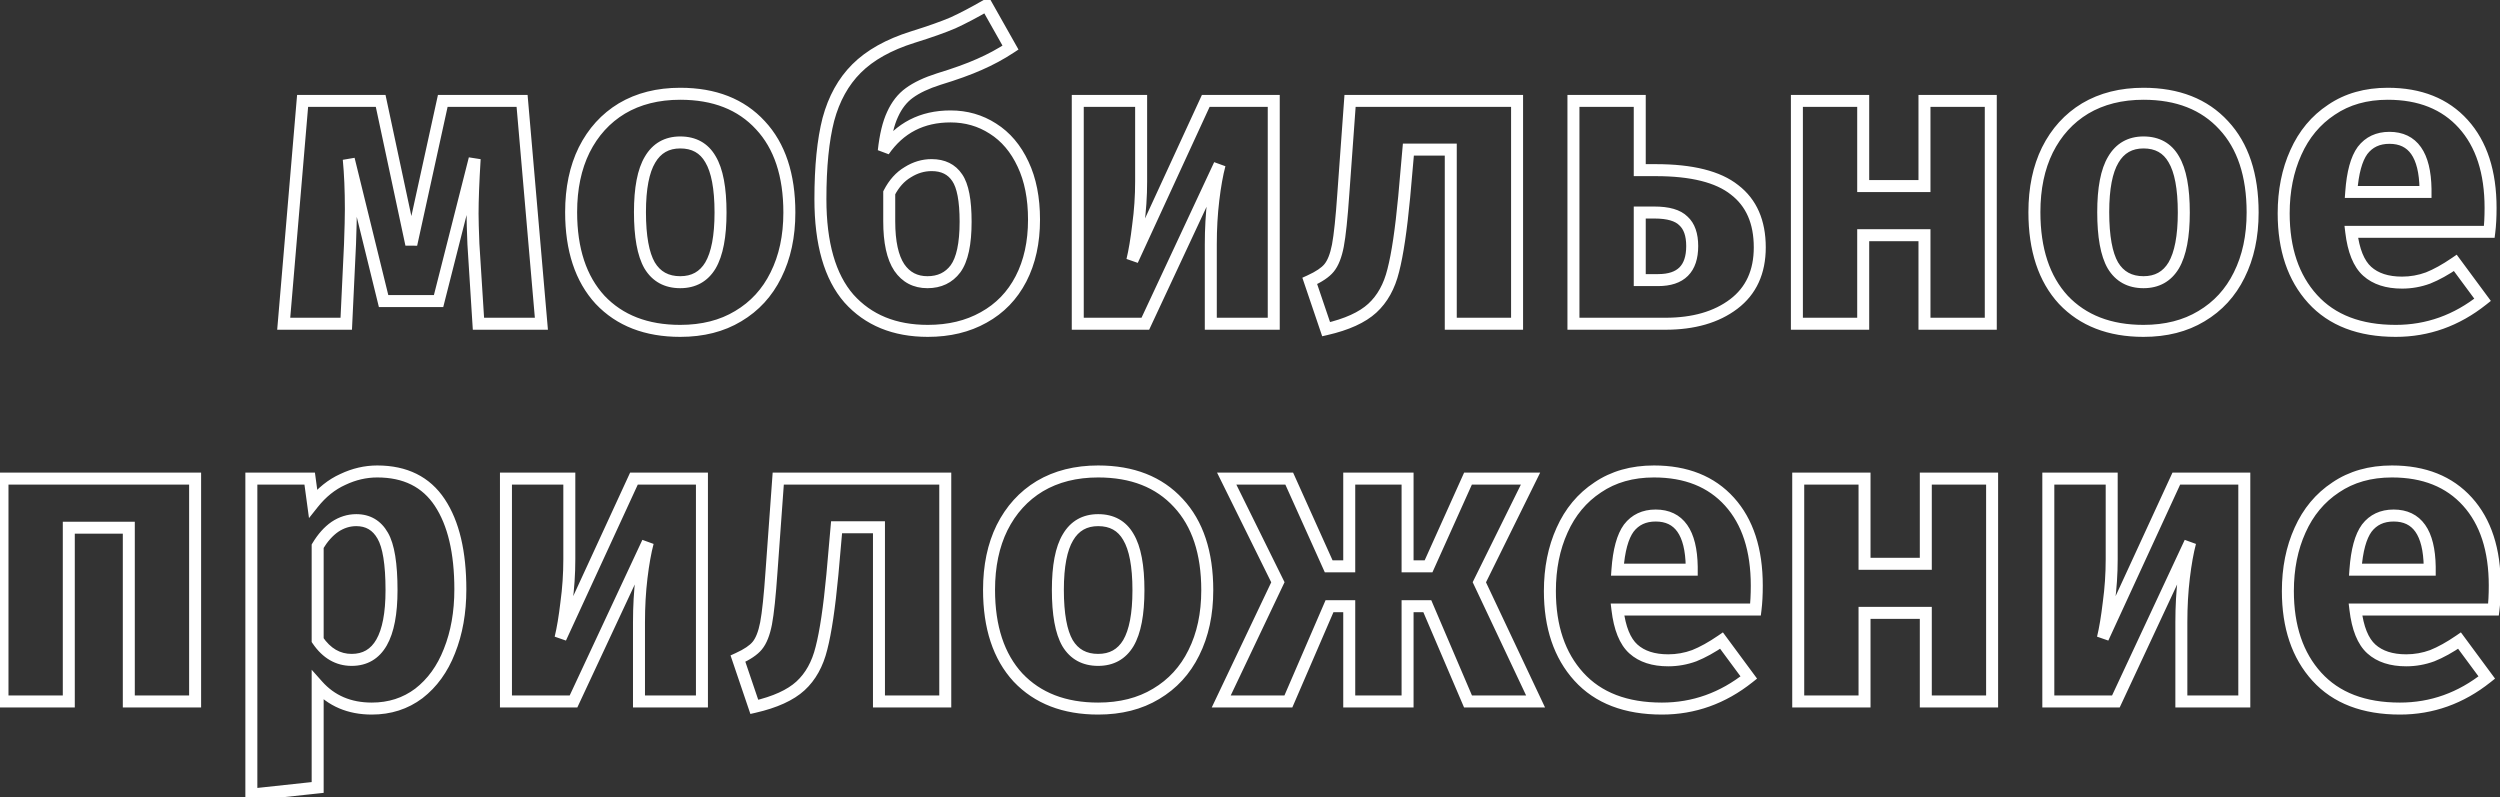<?xml version="1.0" encoding="UTF-8"?> <svg xmlns="http://www.w3.org/2000/svg" width="417" height="133" viewBox="0 0 417 133" fill="none"><rect x="0" y="0" width="417" height="133" fill="#333333" stroke="none"/><mask id="path-1-outside-1_1212_21325" maskUnits="userSpaceOnUse" x="-1" y="-1" width="419" height="135" fill="black"><rect fill="white" x="-1" y="-1" width="419" height="135"></rect><path d="M90.304 54H79.804L78.964 40.7C78.87 38.367 78.824 36.687 78.824 35.66C78.824 33.373 78.94 30.317 79.174 26.49L73.154 50.22H63.984L58.174 26.56C58.407 28.987 58.524 31.763 58.524 34.89C58.524 36.15 58.477 38.087 58.384 40.7L57.754 54H47.324L50.474 16.83H63.494L68.604 40.77L73.854 16.83H87.084L90.304 54ZM113.465 15.64C119.158 15.64 123.615 17.39 126.835 20.89C130.055 24.343 131.665 29.197 131.665 35.45C131.665 39.417 130.918 42.893 129.425 45.88C127.978 48.82 125.878 51.107 123.125 52.74C120.418 54.373 117.198 55.19 113.465 55.19C107.818 55.19 103.362 53.463 100.095 50.01C96.875 46.51 95.265 41.633 95.265 35.38C95.265 31.413 95.988 27.96 97.435 25.02C98.928 22.033 101.028 19.723 103.735 18.09C106.488 16.457 109.732 15.64 113.465 15.64ZM113.465 23.76C111.225 23.76 109.545 24.717 108.425 26.63C107.305 28.497 106.745 31.413 106.745 35.38C106.745 39.44 107.282 42.403 108.355 44.27C109.475 46.137 111.178 47.07 113.465 47.07C115.705 47.07 117.385 46.137 118.505 44.27C119.625 42.357 120.185 39.417 120.185 35.45C120.185 31.39 119.625 28.427 118.505 26.56C117.432 24.693 115.752 23.76 113.465 23.76ZM158.544 19.42C161.157 19.42 163.514 20.097 165.614 21.45C167.761 22.803 169.441 24.787 170.654 27.4C171.867 29.967 172.474 33.047 172.474 36.64C172.474 40.42 171.751 43.71 170.304 46.51C168.857 49.31 166.781 51.457 164.074 52.95C161.414 54.443 158.311 55.19 154.764 55.19C149.211 55.19 144.824 53.393 141.604 49.8C138.431 46.16 136.844 40.63 136.844 33.21C136.844 27.797 137.287 23.363 138.174 19.91C139.107 16.457 140.671 13.633 142.864 11.44C145.104 9.2 148.231 7.45 152.244 6.19C155.091 5.303 157.331 4.51 158.964 3.81C160.597 3.063 162.464 2.083 164.564 0.87L168.554 7.94C166.921 9.013 165.194 9.947 163.374 10.74C161.601 11.533 159.337 12.35 156.584 13.19C154.531 13.843 152.897 14.613 151.684 15.5C150.517 16.34 149.584 17.53 148.884 19.07C148.184 20.563 147.694 22.593 147.414 25.16C150.074 21.333 153.784 19.42 158.544 19.42ZM154.694 47.07C156.701 47.07 158.264 46.323 159.384 44.83C160.504 43.29 161.064 40.677 161.064 36.99C161.064 33.443 160.597 30.993 159.664 29.64C158.731 28.24 157.307 27.54 155.394 27.54C153.994 27.54 152.664 27.937 151.404 28.73C150.144 29.477 149.117 30.62 148.324 32.16V36.92C148.324 40.373 148.884 42.94 150.004 44.62C151.124 46.253 152.687 47.07 154.694 47.07ZM212.461 54H201.961V40.77C201.961 38.157 202.101 35.683 202.381 33.35C202.661 31.017 203.011 29.057 203.431 27.47L191.041 54H179.771V16.83H190.341V30.27C190.341 32.743 190.178 35.17 189.851 37.55C189.571 39.93 189.244 41.89 188.871 43.43L201.121 16.83H212.461V54ZM253.048 16.83V54H241.988V24.95H234.918L234.218 32.86C233.705 38.32 233.098 42.403 232.398 45.11C231.745 47.77 230.578 49.87 228.898 51.41C227.218 52.95 224.652 54.117 221.198 54.91L218.468 46.86C220.008 46.16 221.082 45.437 221.688 44.69C222.342 43.897 222.832 42.66 223.158 40.98C223.485 39.253 223.788 36.36 224.068 32.3L225.188 16.83H253.048ZM276.17 28.38C282.19 28.38 286.577 29.477 289.33 31.67C292.13 33.817 293.53 37.013 293.53 41.26C293.53 45.367 292.084 48.517 289.19 50.71C286.297 52.903 282.494 54 277.78 54H262.45V16.83H273.51V28.38H276.17ZM276.59 46.72C280.37 46.72 282.26 44.83 282.26 41.05C282.26 39.137 281.77 37.737 280.79 36.85C279.857 35.917 278.247 35.45 275.96 35.45H273.51V46.72H276.59ZM321.002 54V39.23H310.782V54H299.722V16.83H310.782V31.04H321.002V16.83H332.062V54H321.002ZM357.538 15.64C363.231 15.64 367.688 17.39 370.908 20.89C374.128 24.343 375.738 29.197 375.738 35.45C375.738 39.417 374.991 42.893 373.498 45.88C372.051 48.82 369.951 51.107 367.198 52.74C364.491 54.373 361.271 55.19 357.538 55.19C351.891 55.19 347.435 53.463 344.168 50.01C340.948 46.51 339.338 41.633 339.338 35.38C339.338 31.413 340.061 27.96 341.508 25.02C343.001 22.033 345.101 19.723 347.808 18.09C350.561 16.457 353.805 15.64 357.538 15.64ZM357.538 23.76C355.298 23.76 353.618 24.717 352.498 26.63C351.378 28.497 350.818 31.413 350.818 35.38C350.818 39.44 351.355 42.403 352.428 44.27C353.548 46.137 355.251 47.07 357.538 47.07C359.778 47.07 361.458 46.137 362.578 44.27C363.698 42.357 364.258 39.417 364.258 35.45C364.258 31.39 363.698 28.427 362.578 26.56C361.505 24.693 359.825 23.76 357.538 23.76ZM415.427 34.68C415.427 36.22 415.357 37.55 415.217 38.67H392.187C392.56 41.797 393.447 43.99 394.847 45.25C396.247 46.51 398.184 47.14 400.657 47.14C402.15 47.14 403.597 46.883 404.997 46.37C406.397 45.81 407.914 44.97 409.547 43.85L414.097 50.01C409.757 53.463 404.927 55.19 399.607 55.19C393.587 55.19 388.967 53.417 385.747 49.87C382.527 46.323 380.917 41.563 380.917 35.59C380.917 31.81 381.594 28.427 382.947 25.44C384.3 22.407 386.284 20.027 388.897 18.3C391.51 16.527 394.637 15.64 398.277 15.64C403.644 15.64 407.844 17.32 410.877 20.68C413.91 24.04 415.427 28.707 415.427 34.68ZM404.577 31.53C404.484 25.837 402.477 22.99 398.557 22.99C396.644 22.99 395.15 23.69 394.077 25.09C393.05 26.49 392.42 28.8 392.187 32.02H404.577V31.53ZM21.485 117V88.02H11.475V117H0.415V79.83H32.545V117H21.485ZM62.926 78.64C67.592 78.64 71.069 80.367 73.356 83.82C75.642 87.273 76.786 92.103 76.786 98.31C76.786 102.137 76.179 105.567 74.966 108.6C73.799 111.587 72.096 113.943 69.856 115.67C67.616 117.35 65.002 118.19 62.016 118.19C58.282 118.19 55.272 116.907 52.986 114.34V131.35L41.926 132.54V79.83H51.656L52.216 83.96C53.662 82.14 55.319 80.81 57.186 79.97C59.052 79.083 60.966 78.64 62.926 78.64ZM58.656 110.07C63.089 110.07 65.306 106.197 65.306 98.45C65.306 94.063 64.816 91.03 63.836 89.35C62.856 87.623 61.386 86.76 59.426 86.76C58.166 86.76 56.976 87.133 55.856 87.88C54.782 88.627 53.826 89.7 52.986 91.1V106.78C54.479 108.973 56.369 110.07 58.656 110.07ZM117.083 117H106.583V103.77C106.583 101.157 106.723 98.683 107.003 96.35C107.283 94.017 107.633 92.057 108.053 90.47L95.663 117H84.393V79.83H94.963V93.27C94.963 95.743 94.8 98.17 94.473 100.55C94.193 102.93 93.867 104.89 93.493 106.43L105.743 79.83H117.083V117ZM157.671 79.83V117H146.611V87.95H139.541L138.841 95.86C138.327 101.32 137.721 105.403 137.021 108.11C136.367 110.77 135.201 112.87 133.521 114.41C131.841 115.95 129.274 117.117 125.821 117.91L123.091 109.86C124.631 109.16 125.704 108.437 126.311 107.69C126.964 106.897 127.454 105.66 127.781 103.98C128.107 102.253 128.411 99.36 128.691 95.3L129.811 79.83H157.671ZM183.172 78.64C188.866 78.64 193.322 80.39 196.542 83.89C199.762 87.343 201.372 92.197 201.372 98.45C201.372 102.417 200.626 105.893 199.132 108.88C197.686 111.82 195.586 114.107 192.832 115.74C190.126 117.373 186.906 118.19 183.172 118.19C177.526 118.19 173.069 116.463 169.802 113.01C166.582 109.51 164.972 104.633 164.972 98.38C164.972 94.413 165.696 90.96 167.142 88.02C168.636 85.033 170.736 82.723 173.442 81.09C176.196 79.457 179.439 78.64 183.172 78.64ZM183.172 86.76C180.932 86.76 179.252 87.717 178.132 89.63C177.012 91.497 176.452 94.413 176.452 98.38C176.452 102.44 176.989 105.403 178.062 107.27C179.182 109.137 180.886 110.07 183.172 110.07C185.412 110.07 187.092 109.137 188.212 107.27C189.332 105.357 189.892 102.417 189.892 98.45C189.892 94.39 189.332 91.427 188.212 89.56C187.139 87.693 185.459 86.76 183.172 86.76ZM255.293 79.83L246.753 97.12L256.133 117H244.863L238.073 101.11H234.783V117H225.053V101.11H221.763L214.903 117H203.703L213.153 97.12L204.613 79.83H215.043L221.623 94.46H225.053V79.83H234.783V94.46H238.283L244.863 79.83H255.293ZM293.031 97.68C293.031 99.22 292.961 100.55 292.821 101.67H269.791C270.164 104.797 271.051 106.99 272.451 108.25C273.851 109.51 275.788 110.14 278.261 110.14C279.754 110.14 281.201 109.883 282.601 109.37C284.001 108.81 285.518 107.97 287.151 106.85L291.701 113.01C287.361 116.463 282.531 118.19 277.211 118.19C271.191 118.19 266.571 116.417 263.351 112.87C260.131 109.323 258.521 104.563 258.521 98.59C258.521 94.81 259.198 91.427 260.551 88.44C261.904 85.407 263.888 83.027 266.501 81.3C269.114 79.527 272.241 78.64 275.881 78.64C281.248 78.64 285.448 80.32 288.481 83.68C291.514 87.04 293.031 91.707 293.031 97.68ZM282.181 94.53C282.088 88.837 280.081 85.99 276.161 85.99C274.248 85.99 272.754 86.69 271.681 88.09C270.654 89.49 270.024 91.8 269.791 95.02H282.181V94.53ZM321.224 117V102.23H311.004V117H299.944V79.83H311.004V94.04H321.224V79.83H332.284V117H321.224ZM374.35 117H363.85V103.77C363.85 101.157 363.99 98.683 364.27 96.35C364.55 94.017 364.9 92.057 365.32 90.47L352.93 117H341.66V79.83H352.23V93.27C352.23 95.743 352.066 98.17 351.74 100.55C351.46 102.93 351.133 104.89 350.76 106.43L363.01 79.83H374.35V117ZM416.127 97.68C416.127 99.22 416.057 100.55 415.917 101.67H392.887C393.26 104.797 394.147 106.99 395.547 108.25C396.947 109.51 398.884 110.14 401.357 110.14C402.85 110.14 404.297 109.883 405.697 109.37C407.097 108.81 408.614 107.97 410.247 106.85L414.797 113.01C410.457 116.463 405.627 118.19 400.307 118.19C394.287 118.19 389.667 116.417 386.447 112.87C383.227 109.323 381.617 104.563 381.617 98.59C381.617 94.81 382.294 91.427 383.647 88.44C385 85.407 386.984 83.027 389.597 81.3C392.21 79.527 395.337 78.64 398.977 78.64C404.344 78.64 408.544 80.32 411.577 83.68C414.61 87.04 416.127 91.707 416.127 97.68ZM405.277 94.53C405.184 88.837 403.177 85.99 399.257 85.99C397.344 85.99 395.85 86.69 394.777 88.09C393.75 89.49 393.12 91.8 392.887 95.02H405.277V94.53Z"></path></mask><path d="M90.304 54V55H91.394L91.3 53.914L90.304 54ZM79.804 54L78.806 54.063L78.865 55H79.804V54ZM78.964 40.7L77.965 40.74L77.965 40.752L77.966 40.763L78.964 40.7ZM79.174 26.49L80.172 26.551L78.204 26.244L79.174 26.49ZM73.154 50.22V51.22H73.932L74.123 50.466L73.154 50.22ZM63.984 50.22L63.013 50.459L63.2 51.22H63.984V50.22ZM58.174 26.56L59.145 26.322L57.178 26.656L58.174 26.56ZM58.384 40.7L59.383 40.747L59.383 40.736L58.384 40.7ZM57.754 54V55H58.708L58.753 54.047L57.754 54ZM47.324 54L46.327 53.916L46.235 55H47.324V54ZM50.474 16.83V15.83H49.555L49.477 16.746L50.474 16.83ZM63.494 16.83L64.472 16.621L64.303 15.83H63.494V16.83ZM68.604 40.77L67.626 40.979L69.581 40.984L68.604 40.77ZM73.854 16.83V15.83H73.049L72.877 16.616L73.854 16.83ZM87.084 16.83L88.08 16.744L88.001 15.83H87.084V16.83ZM90.304 53H79.804V55H90.304V53ZM80.802 53.937L79.962 40.637L77.966 40.763L78.806 54.063L80.802 53.937ZM79.963 40.66C79.87 38.328 79.824 36.665 79.824 35.66H77.824C77.824 36.708 77.871 38.406 77.965 40.74L79.963 40.66ZM79.824 35.66C79.824 33.403 79.939 30.369 80.172 26.551L78.176 26.429C77.942 30.265 77.824 33.344 77.824 35.66H79.824ZM78.204 26.244L72.184 49.974L74.123 50.466L80.143 26.736L78.204 26.244ZM73.154 49.22H63.984V51.22H73.154V49.22ZM64.955 49.981L59.145 26.322L57.203 26.799L63.013 50.459L64.955 49.981ZM57.178 26.656C57.408 29.043 57.524 31.787 57.524 34.89H59.524C59.524 31.74 59.406 28.93 59.169 26.464L57.178 26.656ZM57.524 34.89C57.524 36.131 57.478 38.053 57.384 40.664L59.383 40.736C59.477 38.12 59.524 36.169 59.524 34.89H57.524ZM57.385 40.653L56.755 53.953L58.753 54.047L59.383 40.747L57.385 40.653ZM57.754 53H47.324V55H57.754V53ZM48.32 54.084L51.47 16.914L49.477 16.746L46.327 53.916L48.32 54.084ZM50.474 17.83H63.494V15.83H50.474V17.83ZM62.516 17.039L67.626 40.979L69.582 40.561L64.472 16.621L62.516 17.039ZM69.581 40.984L74.831 17.044L72.877 16.616L67.627 40.556L69.581 40.984ZM73.854 17.83H87.084V15.83H73.854V17.83ZM86.088 16.916L89.308 54.086L91.3 53.914L88.08 16.744L86.088 16.916ZM126.835 20.89L126.099 21.567L126.104 21.572L126.835 20.89ZM129.425 45.88L128.531 45.433L128.528 45.438L129.425 45.88ZM123.125 52.74L122.615 51.88L122.608 51.884L123.125 52.74ZM100.095 50.01L99.359 50.687L99.369 50.697L100.095 50.01ZM97.435 25.02L96.541 24.573L96.538 24.578L97.435 25.02ZM103.735 18.09L103.225 17.23L103.218 17.234L103.735 18.09ZM108.425 26.63L109.283 27.145L109.288 27.135L108.425 26.63ZM108.355 44.27L107.488 44.769L107.493 44.776L107.498 44.785L108.355 44.27ZM118.505 44.27L119.363 44.785L119.368 44.775L118.505 44.27ZM118.505 26.56L117.638 27.058L117.643 27.067L117.648 27.075L118.505 26.56ZM113.465 16.64C118.939 16.64 123.105 18.313 126.099 21.567L127.571 20.213C124.125 16.467 119.378 14.64 113.465 14.64V16.64ZM126.104 21.572C129.101 24.787 130.665 29.366 130.665 35.45H132.665C132.665 29.028 131.009 23.9 127.566 20.208L126.104 21.572ZM130.665 35.45C130.665 39.29 129.943 42.609 128.531 45.433L130.319 46.327C131.894 43.178 132.665 39.543 132.665 35.45H130.665ZM128.528 45.438C127.165 48.209 125.197 50.348 122.615 51.88L123.635 53.6C126.56 51.865 128.792 49.431 130.322 46.322L128.528 45.438ZM122.608 51.884C120.084 53.407 117.05 54.19 113.465 54.19V56.19C117.347 56.19 120.753 55.339 123.642 53.596L122.608 51.884ZM113.465 54.19C108.037 54.19 103.864 52.539 100.821 49.323L99.369 50.697C102.859 54.388 107.599 56.19 113.465 56.19V54.19ZM100.831 49.333C97.829 46.069 96.265 41.464 96.265 35.38H94.265C94.265 41.803 95.921 46.95 99.359 50.687L100.831 49.333ZM96.265 35.38C96.265 31.535 96.966 28.238 98.332 25.462L96.538 24.578C95.011 27.682 94.265 31.292 94.265 35.38H96.265ZM98.329 25.467C99.743 22.64 101.716 20.476 104.252 18.946L103.218 17.234C100.34 18.971 98.114 21.427 96.541 24.573L98.329 25.467ZM104.245 18.95C106.82 17.423 109.881 16.64 113.465 16.64V14.64C109.582 14.64 106.157 15.491 103.225 17.23L104.245 18.95ZM113.465 22.76C110.874 22.76 108.864 23.901 107.562 26.125L109.288 27.135C110.226 25.532 111.576 24.76 113.465 24.76V22.76ZM107.568 26.116C106.305 28.219 105.745 31.36 105.745 35.38H107.745C107.745 31.467 108.305 28.774 109.283 27.145L107.568 26.116ZM105.745 35.38C105.745 39.485 106.28 42.667 107.488 44.769L109.222 43.772C108.283 42.139 107.745 39.395 107.745 35.38H105.745ZM107.498 44.785C108.809 46.97 110.849 48.07 113.465 48.07V46.07C111.508 46.07 110.141 45.303 109.213 43.755L107.498 44.785ZM113.465 48.07C116.044 48.07 118.055 46.963 119.363 44.785L117.648 43.755C116.715 45.31 115.366 46.07 113.465 46.07V48.07ZM119.368 44.775C120.624 42.63 121.185 39.474 121.185 35.45H119.185C119.185 39.36 118.626 42.083 117.642 43.765L119.368 44.775ZM121.185 35.45C121.185 31.341 120.626 28.152 119.363 26.046L117.648 27.075C118.624 28.702 119.185 31.439 119.185 35.45H121.185ZM119.372 26.061C118.107 23.862 116.082 22.76 113.465 22.76V24.76C115.421 24.76 116.756 25.525 117.638 27.058L119.372 26.061ZM165.614 21.45L165.072 22.291L165.081 22.296L165.614 21.45ZM170.654 27.4L169.747 27.821L169.75 27.827L170.654 27.4ZM170.304 46.51L171.192 46.969L171.192 46.969L170.304 46.51ZM164.074 52.95L163.591 52.074L163.584 52.078L164.074 52.95ZM141.604 49.8L140.85 50.457L140.859 50.467L141.604 49.8ZM138.174 19.91L137.208 19.649L137.205 19.661L138.174 19.91ZM142.864 11.44L142.157 10.733L142.157 10.733L142.864 11.44ZM152.244 6.19L151.947 5.235L151.944 5.236L152.244 6.19ZM158.964 3.81L159.358 4.729L159.369 4.724L159.38 4.719L158.964 3.81ZM164.564 0.87L165.435 0.379L164.938 -0.501L164.064 0.004L164.564 0.87ZM168.554 7.94L169.103 8.776L169.884 8.262L169.425 7.449L168.554 7.94ZM163.374 10.74L162.974 9.823L162.966 9.827L163.374 10.74ZM156.584 13.19L156.292 12.233L156.281 12.237L156.584 13.19ZM151.684 15.5L152.268 16.312L152.274 16.307L151.684 15.5ZM148.884 19.07L149.789 19.494L149.794 19.484L148.884 19.07ZM147.414 25.16L146.42 25.052L148.235 25.731L147.414 25.16ZM159.384 44.83L160.184 45.43L160.188 45.424L160.193 45.418L159.384 44.83ZM159.664 29.64L158.832 30.195L158.836 30.201L158.841 30.208L159.664 29.64ZM151.404 28.73L151.914 29.59L151.925 29.583L151.937 29.576L151.404 28.73ZM148.324 32.16L147.435 31.702L147.324 31.918V32.16H148.324ZM150.004 44.62L149.172 45.175L149.179 45.185L150.004 44.62ZM158.544 20.42C160.974 20.42 163.141 21.046 165.072 22.291L166.156 20.609C163.886 19.147 161.34 18.42 158.544 18.42V20.42ZM165.081 22.296C167.043 23.533 168.603 25.358 169.747 27.821L171.561 26.979C170.278 24.215 168.478 22.073 166.147 20.604L165.081 22.296ZM169.75 27.827C170.886 30.23 171.474 33.156 171.474 36.64H173.474C173.474 32.937 172.849 29.703 171.558 26.973L169.75 27.827ZM171.474 36.64C171.474 40.292 170.776 43.419 169.415 46.051L171.192 46.969C172.726 44.002 173.474 40.548 173.474 36.64H171.474ZM169.415 46.051C168.058 48.679 166.121 50.679 163.591 52.074L164.557 53.826C167.441 52.235 169.657 49.941 171.192 46.969L169.415 46.051ZM163.584 52.078C161.097 53.475 158.167 54.19 154.764 54.19V56.19C158.454 56.19 161.731 55.412 164.563 53.822L163.584 52.078ZM154.764 54.19C149.447 54.19 145.349 52.481 142.349 49.133L140.859 50.467C144.298 54.305 148.974 56.19 154.764 56.19V54.19ZM142.358 49.143C139.409 45.761 137.844 40.513 137.844 33.21H135.844C135.844 40.747 137.452 46.559 140.85 50.457L142.358 49.143ZM137.844 33.21C137.844 27.842 138.284 23.5 139.142 20.159L137.205 19.661C136.29 23.226 135.844 27.751 135.844 33.21H137.844ZM139.139 20.171C140.034 16.86 141.519 14.199 143.571 12.147L142.157 10.733C139.822 13.068 138.18 16.053 137.209 19.649L139.139 20.171ZM143.571 12.147C145.666 10.052 148.635 8.371 152.543 7.144L151.944 5.236C147.826 6.529 144.542 8.348 142.157 10.733L143.571 12.147ZM152.541 7.145C155.402 6.254 157.679 5.449 159.358 4.729L158.57 2.891C156.982 3.571 154.779 4.353 151.947 5.235L152.541 7.145ZM159.38 4.719C161.05 3.956 162.946 2.96 165.064 1.736L164.064 0.004C161.982 1.207 160.145 2.171 158.548 2.901L159.38 4.719ZM163.693 1.361L167.683 8.431L169.425 7.449L165.435 0.379L163.693 1.361ZM168.005 7.104C166.42 8.146 164.743 9.052 162.974 9.823L163.773 11.657C165.645 10.841 167.422 9.881 169.103 8.776L168.005 7.104ZM162.966 9.827C161.243 10.598 159.023 11.4 156.292 12.233L156.876 14.146C159.652 13.3 161.958 12.469 163.782 11.653L162.966 9.827ZM156.281 12.237C154.165 12.91 152.423 13.721 151.094 14.693L152.274 16.307C153.371 15.505 154.896 14.777 156.887 14.143L156.281 12.237ZM151.1 14.688C149.768 15.647 148.733 16.986 147.974 18.656L149.794 19.484C150.435 18.074 151.266 17.033 152.268 16.311L151.1 14.688ZM147.978 18.646C147.213 20.279 146.706 22.43 146.42 25.052L148.408 25.268C148.682 22.757 149.155 20.848 149.789 19.494L147.978 18.646ZM148.235 25.731C150.703 22.18 154.103 20.42 158.544 20.42V18.42C153.465 18.42 149.444 20.487 146.593 24.589L148.235 25.731ZM154.694 48.07C156.988 48.07 158.859 47.196 160.184 45.43L158.584 44.23C157.669 45.45 156.413 46.07 154.694 46.07V48.07ZM160.193 45.418C161.508 43.609 162.064 40.72 162.064 36.99H160.064C160.064 40.633 159.499 42.971 158.575 44.242L160.193 45.418ZM162.064 36.99C162.064 33.428 161.609 30.699 160.487 29.072L158.841 30.208C159.585 31.288 160.064 33.459 160.064 36.99H162.064ZM160.496 29.085C159.349 27.365 157.588 26.54 155.394 26.54V28.54C157.026 28.54 158.112 29.115 158.832 30.195L160.496 29.085ZM155.394 26.54C153.793 26.54 152.28 26.997 150.871 27.884L151.937 29.576C153.048 28.877 154.195 28.54 155.394 28.54V26.54ZM150.894 27.87C149.445 28.729 148.298 30.026 147.435 31.702L149.213 32.618C149.936 31.214 150.843 30.225 151.914 29.59L150.894 27.87ZM147.324 32.16V36.92H149.324V32.16H147.324ZM147.324 36.92C147.324 40.446 147.889 43.251 149.172 45.175L150.836 44.065C149.879 42.629 149.324 40.3 149.324 36.92H147.324ZM149.179 45.185C150.489 47.095 152.363 48.07 154.694 48.07V46.07C153.012 46.07 151.759 45.412 150.829 44.054L149.179 45.185ZM212.461 54V55H213.461V54H212.461ZM201.961 54H200.961V55H201.961V54ZM203.431 27.47L204.398 27.726L202.525 27.047L203.431 27.47ZM191.041 54V55H191.678L191.947 54.423L191.041 54ZM179.771 54H178.771V55H179.771V54ZM179.771 16.83V15.83H178.771V16.83H179.771ZM190.341 16.83H191.341V15.83H190.341V16.83ZM189.851 37.55L188.86 37.414L188.859 37.424L188.858 37.433L189.851 37.55ZM188.871 43.43L187.899 43.194L189.779 43.848L188.871 43.43ZM201.121 16.83V15.83H200.48L200.213 16.412L201.121 16.83ZM212.461 16.83H213.461V15.83H212.461V16.83ZM212.461 53H201.961V55H212.461V53ZM202.961 54V40.77H200.961V54H202.961ZM202.961 40.77C202.961 38.192 203.099 35.759 203.374 33.469L201.388 33.231C201.103 35.608 200.961 38.121 200.961 40.77H202.961ZM203.374 33.469C203.65 31.164 203.993 29.253 204.398 27.726L202.464 27.214C202.028 28.86 201.671 30.869 201.388 33.231L203.374 33.469ZM202.525 27.047L190.135 53.577L191.947 54.423L204.337 27.893L202.525 27.047ZM191.041 53H179.771V55H191.041V53ZM180.771 54V16.83H178.771V54H180.771ZM179.771 17.83H190.341V15.83H179.771V17.83ZM189.341 16.83V30.27H191.341V16.83H189.341ZM189.341 30.27C189.341 32.699 189.18 35.08 188.86 37.414L190.842 37.686C191.175 35.26 191.341 32.788 191.341 30.27H189.341ZM188.858 37.433C188.58 39.791 188.259 41.708 187.899 43.194L189.843 43.666C190.229 42.072 190.561 40.069 190.844 37.667L188.858 37.433ZM189.779 43.848L202.029 17.248L200.213 16.412L187.963 43.012L189.779 43.848ZM201.121 17.83H212.461V15.83H201.121V17.83ZM211.461 16.83V54H213.461V16.83H211.461ZM253.048 16.83H254.048V15.83H253.048V16.83ZM253.048 54V55H254.048V54H253.048ZM241.988 54H240.988V55H241.988V54ZM241.988 24.95H242.988V23.95H241.988V24.95ZM234.918 24.95V23.95H234.003L233.922 24.862L234.918 24.95ZM234.218 32.86L235.214 32.954L235.214 32.948L234.218 32.86ZM232.398 45.11L231.43 44.86L231.427 44.871L232.398 45.11ZM228.898 51.41L228.223 50.673L228.223 50.673L228.898 51.41ZM221.198 54.91L220.251 55.231L220.541 56.087L221.422 55.885L221.198 54.91ZM218.468 46.86L218.054 45.95L217.231 46.324L217.521 47.181L218.468 46.86ZM221.688 44.69L220.916 44.054L220.912 44.059L221.688 44.69ZM223.158 40.98L224.14 41.171L224.141 41.166L223.158 40.98ZM224.068 32.3L223.071 32.228L223.071 32.231L224.068 32.3ZM225.188 16.83V15.83H224.258L224.191 16.758L225.188 16.83ZM252.048 16.83V54H254.048V16.83H252.048ZM253.048 53H241.988V55H253.048V53ZM242.988 54V24.95H240.988V54H242.988ZM241.988 23.95H234.918V25.95H241.988V23.95ZM233.922 24.862L233.222 32.772L235.214 32.948L235.914 25.038L233.922 24.862ZM233.223 32.766C232.711 38.214 232.11 42.233 231.43 44.86L233.366 45.36C234.087 42.574 234.699 38.426 235.214 32.954L233.223 32.766ZM231.427 44.871C230.811 47.379 229.73 49.291 228.223 50.673L229.574 52.147C231.427 50.449 232.679 48.161 233.369 45.349L231.427 44.871ZM228.223 50.673C226.722 52.048 224.344 53.161 220.974 53.935L221.422 55.885C224.959 55.072 227.715 53.852 229.574 52.147L228.223 50.673ZM222.145 54.589L219.415 46.539L217.521 47.181L220.251 55.231L222.145 54.589ZM218.882 47.77C220.471 47.048 221.712 46.246 222.464 45.321L220.912 44.059C220.451 44.627 219.545 45.272 218.054 45.95L218.882 47.77ZM222.46 45.326C223.268 44.345 223.8 42.918 224.14 41.171L222.177 40.789C221.863 42.402 221.415 43.448 220.916 44.054L222.46 45.326ZM224.141 41.166C224.48 39.376 224.786 36.431 225.066 32.369L223.071 32.231C222.791 36.289 222.49 39.131 222.176 40.794L224.141 41.166ZM225.066 32.372L226.186 16.902L224.191 16.758L223.071 32.228L225.066 32.372ZM225.188 17.83H253.048V15.83H225.188V17.83ZM289.33 31.67L288.707 32.452L288.714 32.458L288.722 32.464L289.33 31.67ZM262.45 54H261.45V55H262.45V54ZM262.45 16.83V15.83H261.45V16.83H262.45ZM273.51 16.83H274.51V15.83H273.51V16.83ZM273.51 28.38H272.51V29.38H273.51V28.38ZM280.79 36.85L280.083 37.557L280.101 37.575L280.119 37.592L280.79 36.85ZM273.51 35.45V34.45H272.51V35.45H273.51ZM273.51 46.72H272.51V47.72H273.51V46.72ZM276.17 29.38C282.11 29.38 286.218 30.47 288.707 32.452L289.953 30.888C286.935 28.484 282.271 27.38 276.17 27.38V29.38ZM288.722 32.464C291.224 34.382 292.53 37.254 292.53 41.26H294.53C294.53 36.773 293.037 33.252 289.939 30.876L288.722 32.464ZM292.53 41.26C292.53 45.101 291.195 47.935 288.586 49.913L289.794 51.507C292.972 49.098 294.53 45.633 294.53 41.26H292.53ZM288.586 49.913C285.912 51.94 282.341 53 277.78 53V55C282.646 55 286.681 53.867 289.794 51.507L288.586 49.913ZM277.78 53H262.45V55H277.78V53ZM263.45 54V16.83H261.45V54H263.45ZM262.45 17.83H273.51V15.83H262.45V17.83ZM272.51 16.83V28.38H274.51V16.83H272.51ZM273.51 29.38H276.17V27.38H273.51V29.38ZM276.59 47.72C278.634 47.72 280.351 47.208 281.55 46.01C282.748 44.811 283.26 43.094 283.26 41.05H281.26C281.26 42.786 280.827 43.904 280.136 44.595C279.444 45.287 278.326 45.72 276.59 45.72V47.72ZM283.26 41.05C283.26 38.983 282.73 37.257 281.461 36.108L280.119 37.592C280.81 38.217 281.26 39.29 281.26 41.05H283.26ZM281.497 36.143C280.279 34.925 278.332 34.45 275.96 34.45V36.45C278.162 36.45 279.435 36.909 280.083 37.557L281.497 36.143ZM275.96 34.45H273.51V36.45H275.96V34.45ZM272.51 35.45V46.72H274.51V35.45H272.51ZM273.51 47.72H276.59V45.72H273.51V47.72ZM321.002 54H320.002V55H321.002V54ZM321.002 39.23H322.002V38.23H321.002V39.23ZM310.782 39.23V38.23H309.782V39.23H310.782ZM310.782 54V55H311.782V54H310.782ZM299.722 54H298.722V55H299.722V54ZM299.722 16.83V15.83H298.722V16.83H299.722ZM310.782 16.83H311.782V15.83H310.782V16.83ZM310.782 31.04H309.782V32.04H310.782V31.04ZM321.002 31.04V32.04H322.002V31.04H321.002ZM321.002 16.83V15.83H320.002V16.83H321.002ZM332.062 16.83H333.062V15.83H332.062V16.83ZM332.062 54V55H333.062V54H332.062ZM322.002 54V39.23H320.002V54H322.002ZM321.002 38.23H310.782V40.23H321.002V38.23ZM309.782 39.23V54H311.782V39.23H309.782ZM310.782 53H299.722V55H310.782V53ZM300.722 54V16.83H298.722V54H300.722ZM299.722 17.83H310.782V15.83H299.722V17.83ZM309.782 16.83V31.04H311.782V16.83H309.782ZM310.782 32.04H321.002V30.04H310.782V32.04ZM322.002 31.04V16.83H320.002V31.04H322.002ZM321.002 17.83H332.062V15.83H321.002V17.83ZM331.062 16.83V54H333.062V16.83H331.062ZM332.062 53H321.002V55H332.062V53ZM370.908 20.89L370.172 21.567L370.177 21.572L370.908 20.89ZM373.498 45.88L372.604 45.433L372.601 45.438L373.498 45.88ZM367.198 52.74L366.688 51.88L366.681 51.884L367.198 52.74ZM344.168 50.01L343.432 50.687L343.442 50.697L344.168 50.01ZM341.508 25.02L340.614 24.573L340.611 24.578L341.508 25.02ZM347.808 18.09L347.298 17.23L347.291 17.234L347.808 18.09ZM352.498 26.63L353.356 27.145L353.361 27.135L352.498 26.63ZM352.428 44.27L351.561 44.769L351.566 44.776L351.571 44.785L352.428 44.27ZM362.578 44.27L363.436 44.785L363.441 44.775L362.578 44.27ZM362.578 26.56L361.711 27.058L361.716 27.067L361.721 27.075L362.578 26.56ZM357.538 16.64C363.012 16.64 367.178 18.313 370.172 21.567L371.644 20.213C368.198 16.467 363.451 14.64 357.538 14.64V16.64ZM370.177 21.572C373.174 24.787 374.738 29.366 374.738 35.45H376.738C376.738 29.028 375.082 23.9 371.639 20.208L370.177 21.572ZM374.738 35.45C374.738 39.29 374.016 42.609 372.604 45.433L374.392 46.327C375.967 43.178 376.738 39.543 376.738 35.45H374.738ZM372.601 45.438C371.238 48.209 369.27 50.348 366.688 51.88L367.708 53.6C370.633 51.865 372.865 49.431 374.395 46.322L372.601 45.438ZM366.681 51.884C364.157 53.407 361.123 54.19 357.538 54.19V56.19C361.42 56.19 364.826 55.339 367.715 53.596L366.681 51.884ZM357.538 54.19C352.11 54.19 347.937 52.539 344.894 49.323L343.442 50.697C346.932 54.388 351.672 56.19 357.538 56.19V54.19ZM344.904 49.333C341.902 46.069 340.338 41.464 340.338 35.38H338.338C338.338 41.803 339.994 46.95 343.432 50.687L344.904 49.333ZM340.338 35.38C340.338 31.535 341.039 28.238 342.405 25.462L340.611 24.578C339.084 27.682 338.338 31.292 338.338 35.38H340.338ZM342.402 25.467C343.816 22.64 345.789 20.476 348.325 18.946L347.291 17.234C344.413 18.971 342.187 21.427 340.614 24.573L342.402 25.467ZM348.318 18.95C350.893 17.423 353.954 16.64 357.538 16.64V14.64C353.655 14.64 350.23 15.491 347.298 17.23L348.318 18.95ZM357.538 22.76C354.947 22.76 352.937 23.901 351.635 26.125L353.361 27.135C354.299 25.532 355.649 24.76 357.538 24.76V22.76ZM351.641 26.116C350.378 28.219 349.818 31.36 349.818 35.38H351.818C351.818 31.467 352.378 28.774 353.356 27.145L351.641 26.116ZM349.818 35.38C349.818 39.485 350.353 42.667 351.561 44.769L353.295 43.772C352.356 42.139 351.818 39.395 351.818 35.38H349.818ZM351.571 44.785C352.882 46.97 354.922 48.07 357.538 48.07V46.07C355.581 46.07 354.214 45.303 353.286 43.755L351.571 44.785ZM357.538 48.07C360.117 48.07 362.128 46.963 363.436 44.785L361.721 43.755C360.788 45.31 359.439 46.07 357.538 46.07V48.07ZM363.441 44.775C364.697 42.63 365.258 39.474 365.258 35.45H363.258C363.258 39.36 362.699 42.083 361.715 43.765L363.441 44.775ZM365.258 35.45C365.258 31.341 364.699 28.152 363.436 26.046L361.721 27.075C362.697 28.702 363.258 31.439 363.258 35.45H365.258ZM363.445 26.061C362.18 23.862 360.155 22.76 357.538 22.76V24.76C359.494 24.76 360.829 25.525 361.711 27.058L363.445 26.061ZM415.217 38.67V39.67H416.1L416.209 38.794L415.217 38.67ZM392.187 38.67V37.67H391.06L391.194 38.789L392.187 38.67ZM394.847 45.25L394.178 45.993L394.178 45.993L394.847 45.25ZM404.997 46.37L405.341 47.309L405.355 47.304L405.368 47.298L404.997 46.37ZM409.547 43.85L410.351 43.256L409.778 42.479L408.981 43.025L409.547 43.85ZM414.097 50.01L414.72 50.792L415.475 50.192L414.901 49.416L414.097 50.01ZM385.747 49.87L386.487 49.198L386.487 49.198L385.747 49.87ZM382.947 25.44L383.858 25.853L383.86 25.847L382.947 25.44ZM388.897 18.3L389.448 19.134L389.459 19.128L388.897 18.3ZM410.877 20.68L410.135 21.35L410.135 21.35L410.877 20.68ZM404.577 31.53H405.577V31.522L405.577 31.514L404.577 31.53ZM394.077 25.09L393.283 24.482L393.277 24.49L393.271 24.499L394.077 25.09ZM392.187 32.02L391.19 31.948L391.112 33.02H392.187V32.02ZM404.577 32.02V33.02H405.577V32.02H404.577ZM414.427 34.68C414.427 36.192 414.358 37.479 414.225 38.546L416.209 38.794C416.356 37.621 416.427 36.248 416.427 34.68H414.427ZM415.217 37.67H392.187V39.67H415.217V37.67ZM391.194 38.789C391.578 42.006 392.511 44.493 394.178 45.993L395.516 44.507C394.383 43.487 393.542 41.587 393.18 38.551L391.194 38.789ZM394.178 45.993C395.813 47.465 398.016 48.14 400.657 48.14V46.14C398.352 46.14 396.681 45.555 395.516 44.507L394.178 45.993ZM400.657 48.14C402.268 48.14 403.831 47.863 405.341 47.309L404.653 45.431C403.363 45.904 402.033 46.14 400.657 46.14V48.14ZM405.368 47.298C406.854 46.704 408.436 45.824 410.113 44.675L408.981 43.025C407.391 44.116 405.94 44.916 404.626 45.441L405.368 47.298ZM408.743 44.444L413.293 50.604L414.901 49.416L410.351 43.256L408.743 44.444ZM413.474 49.227C409.303 52.547 404.691 54.19 399.607 54.19V56.19C405.163 56.19 410.211 54.38 414.72 50.792L413.474 49.227ZM399.607 54.19C393.791 54.19 389.471 52.484 386.487 49.198L385.007 50.542C388.463 54.349 393.383 56.19 399.607 56.19V54.19ZM386.487 49.198C383.473 45.878 381.917 41.379 381.917 35.59H379.917C379.917 41.748 381.581 46.769 385.007 50.542L386.487 49.198ZM381.917 35.59C381.917 31.931 382.572 28.691 383.858 25.853L382.036 25.027C380.616 28.162 379.917 31.689 379.917 35.59H381.917ZM383.86 25.847C385.141 22.977 387.004 20.75 389.448 19.134L388.346 17.466C385.564 19.304 383.46 21.836 382.034 25.033L383.86 25.847ZM389.459 19.128C391.882 17.483 394.806 16.64 398.277 16.64V14.64C394.468 14.64 391.139 15.57 388.336 17.473L389.459 19.128ZM398.277 16.64C403.418 16.64 407.326 18.239 410.135 21.35L411.619 20.01C408.361 16.401 403.869 14.64 398.277 14.64V16.64ZM410.135 21.35C412.955 24.474 414.427 28.873 414.427 34.68H416.427C416.427 28.54 414.866 23.606 411.619 20.01L410.135 21.35ZM405.577 31.514C405.529 28.582 404.991 26.21 403.819 24.549C402.603 22.823 400.795 21.99 398.557 21.99V23.99C400.239 23.99 401.394 24.58 402.185 25.701C403.02 26.886 403.532 28.785 403.577 31.546L405.577 31.514ZM398.557 21.99C396.363 21.99 394.564 22.812 393.283 24.482L394.871 25.698C395.737 24.568 396.924 23.99 398.557 23.99V21.99ZM393.271 24.499C392.073 26.132 391.427 28.677 391.19 31.948L393.184 32.092C393.414 28.923 394.028 26.848 394.883 25.681L393.271 24.499ZM392.187 33.02H404.577V31.02H392.187V33.02ZM405.577 32.02V31.53H403.577V32.02H405.577ZM21.485 117H20.485V118H21.485V117ZM21.485 88.02H22.485V87.02H21.485V88.02ZM11.475 88.02V87.02H10.475V88.02H11.475ZM11.475 117V118H12.475V117H11.475ZM0.415 117H-0.585V118H0.415V117ZM0.415 79.83V78.83H-0.585V79.83H0.415ZM32.545 79.83H33.545V78.83H32.545V79.83ZM32.545 117V118H33.545V117H32.545ZM22.485 117V88.02H20.485V117H22.485ZM21.485 87.02H11.475V89.02H21.485V87.02ZM10.475 88.02V117H12.475V88.02H10.475ZM11.475 116H0.415V118H11.475V116ZM1.415 117V79.83H-0.585V117H1.415ZM0.415 80.83H32.545V78.83H0.415V80.83ZM31.545 79.83V117H33.545V79.83H31.545ZM32.545 116H21.485V118H32.545V116ZM73.356 83.82L74.189 83.268L74.189 83.268L73.356 83.82ZM74.966 108.6L74.037 108.229L74.034 108.236L74.966 108.6ZM69.856 115.67L70.456 116.47L70.466 116.462L69.856 115.67ZM52.986 114.34L53.732 113.675L51.986 111.714V114.34H52.986ZM52.986 131.35L53.093 132.344L53.986 132.248V131.35H52.986ZM41.926 132.54H40.926V133.653L42.032 133.534L41.926 132.54ZM41.926 79.83V78.83H40.926V79.83H41.926ZM51.656 79.83L52.647 79.696L52.529 78.83H51.656V79.83ZM52.216 83.96L51.225 84.094L51.54 86.418L52.998 84.582L52.216 83.96ZM57.186 79.97L57.596 80.882L57.605 80.878L57.615 80.873L57.186 79.97ZM63.836 89.35L62.966 89.844L62.972 89.854L63.836 89.35ZM55.856 87.88L55.301 87.048L55.293 87.053L55.285 87.059L55.856 87.88ZM52.986 91.1L52.128 90.585L51.986 90.823V91.1H52.986ZM52.986 106.78H51.986V107.088L52.159 107.343L52.986 106.78ZM62.926 79.64C67.307 79.64 70.446 81.238 72.522 84.372L74.189 83.268C71.692 79.496 67.878 77.64 62.926 77.64V79.64ZM72.522 84.372C74.659 87.599 75.786 92.208 75.786 98.31H77.786C77.786 91.999 76.626 86.948 74.189 83.268L72.522 84.372ZM75.786 98.31C75.786 102.031 75.196 105.332 74.037 108.229L75.894 108.971C77.162 105.802 77.786 102.242 77.786 98.31H75.786ZM74.034 108.236C72.924 111.077 71.323 113.276 69.245 114.878L70.466 116.462C72.868 114.61 74.673 112.097 75.897 108.964L74.034 108.236ZM69.256 114.87C67.201 116.411 64.801 117.19 62.016 117.19V119.19C65.203 119.19 68.031 118.289 70.456 116.47L69.256 114.87ZM62.016 117.19C58.54 117.19 55.812 116.009 53.732 113.675L52.239 115.005C54.733 117.805 58.025 119.19 62.016 119.19V117.19ZM51.986 114.34V131.35H53.986V114.34H51.986ZM52.879 130.356L41.819 131.546L42.032 133.534L53.093 132.344L52.879 130.356ZM42.926 132.54V79.83H40.926V132.54H42.926ZM41.926 80.83H51.656V78.83H41.926V80.83ZM50.665 79.964L51.225 84.094L53.206 83.826L52.647 79.696L50.665 79.964ZM52.998 84.582C54.359 82.87 55.893 81.648 57.596 80.882L56.775 79.058C54.744 79.972 52.965 81.41 51.433 83.338L52.998 84.582ZM57.615 80.873C59.355 80.047 61.122 79.64 62.926 79.64V77.64C60.809 77.64 58.75 78.12 56.757 79.067L57.615 80.873ZM58.656 111.07C61.234 111.07 63.226 109.907 64.511 107.662C65.748 105.5 66.306 102.386 66.306 98.45H64.306C64.306 102.261 63.755 104.957 62.775 106.668C61.843 108.296 60.511 109.07 58.656 109.07V111.07ZM66.306 98.45C66.306 94.057 65.827 90.779 64.699 88.846L62.972 89.854C63.804 91.281 64.306 94.07 64.306 98.45H66.306ZM64.705 88.856C63.55 86.822 61.751 85.76 59.426 85.76V87.76C61.02 87.76 62.161 88.425 62.966 89.844L64.705 88.856ZM59.426 85.76C57.954 85.76 56.573 86.2 55.301 87.048L56.41 88.712C57.378 88.067 58.377 87.76 59.426 87.76V85.76ZM55.285 87.059C54.07 87.904 53.023 89.094 52.128 90.585L53.843 91.615C54.628 90.306 55.494 89.349 56.427 88.701L55.285 87.059ZM51.986 91.1V106.78H53.986V91.1H51.986ZM52.159 107.343C53.804 109.759 55.981 111.07 58.656 111.07V109.07C56.757 109.07 55.154 108.188 53.812 106.217L52.159 107.343ZM117.083 117V118H118.083V117H117.083ZM106.583 117H105.583V118H106.583V117ZM108.053 90.47L109.02 90.726L107.147 90.047L108.053 90.47ZM95.663 117V118H96.3L96.569 117.423L95.663 117ZM84.393 117H83.393V118H84.393V117ZM84.393 79.83V78.83H83.393V79.83H84.393ZM94.963 79.83H95.963V78.83H94.963V79.83ZM94.473 100.55L93.482 100.414L93.481 100.424L93.48 100.433L94.473 100.55ZM93.493 106.43L92.521 106.194L94.401 106.848L93.493 106.43ZM105.743 79.83V78.83H105.103L104.835 79.412L105.743 79.83ZM117.083 79.83H118.083V78.83H117.083V79.83ZM117.083 116H106.583V118H117.083V116ZM107.583 117V103.77H105.583V117H107.583ZM107.583 103.77C107.583 101.192 107.721 98.759 107.996 96.469L106.01 96.231C105.725 98.608 105.583 101.121 105.583 103.77H107.583ZM107.996 96.469C108.273 94.164 108.616 92.253 109.02 90.726L107.086 90.214C106.651 91.86 106.294 93.869 106.01 96.231L107.996 96.469ZM107.147 90.047L94.757 116.577L96.569 117.423L108.959 90.893L107.147 90.047ZM95.663 116H84.393V118H95.663V116ZM85.393 117V79.83H83.393V117H85.393ZM84.393 80.83H94.963V78.83H84.393V80.83ZM93.963 79.83V93.27H95.963V79.83H93.963ZM93.963 93.27C93.963 95.699 93.803 98.08 93.482 100.414L95.464 100.686C95.797 98.26 95.963 95.787 95.963 93.27H93.963ZM93.48 100.433C93.203 102.791 92.882 104.708 92.521 106.194L94.465 106.666C94.851 105.072 95.184 103.069 95.466 100.667L93.48 100.433ZM94.401 106.848L106.651 80.248L104.835 79.412L92.585 106.012L94.401 106.848ZM105.743 80.83H117.083V78.83H105.743V80.83ZM116.083 79.83V117H118.083V79.83H116.083ZM157.671 79.83H158.671V78.83H157.671V79.83ZM157.671 117V118H158.671V117H157.671ZM146.611 117H145.611V118H146.611V117ZM146.611 87.95H147.611V86.95H146.611V87.95ZM139.541 87.95V86.95H138.625L138.544 87.862L139.541 87.95ZM138.841 95.86L139.836 95.954L139.837 95.948L138.841 95.86ZM137.021 108.11L136.052 107.86L136.049 107.871L137.021 108.11ZM133.521 114.41L132.845 113.673L132.845 113.673L133.521 114.41ZM125.821 117.91L124.874 118.231L125.164 119.087L126.044 118.885L125.821 117.91ZM123.091 109.86L122.677 108.95L121.853 109.324L122.144 110.181L123.091 109.86ZM126.311 107.69L125.539 107.054L125.534 107.059L126.311 107.69ZM127.781 103.98L128.762 104.171L128.763 104.166L127.781 103.98ZM128.691 95.3L127.693 95.228L127.693 95.231L128.691 95.3ZM129.811 79.83V78.83H128.88L128.813 79.758L129.811 79.83ZM156.671 79.83V117H158.671V79.83H156.671ZM157.671 116H146.611V118H157.671V116ZM147.611 117V87.95H145.611V117H147.611ZM146.611 86.95H139.541V88.95H146.611V86.95ZM138.544 87.862L137.844 95.772L139.837 95.948L140.537 88.038L138.544 87.862ZM137.845 95.766C137.333 101.214 136.732 105.233 136.052 107.86L137.989 108.36C138.709 105.574 139.322 101.426 139.836 95.954L137.845 95.766ZM136.049 107.871C135.434 110.379 134.352 112.291 132.845 113.673L134.196 115.147C136.049 113.449 137.301 111.161 137.992 108.349L136.049 107.871ZM132.845 113.673C131.344 115.048 128.967 116.161 125.597 116.935L126.044 118.885C129.581 118.072 132.337 116.852 134.196 115.147L132.845 113.673ZM126.768 117.589L124.038 109.539L122.144 110.181L124.874 118.231L126.768 117.589ZM123.504 110.77C125.094 110.048 126.334 109.246 127.087 108.321L125.534 107.059C125.073 107.627 124.167 108.272 122.677 108.95L123.504 110.77ZM127.082 108.326C127.89 107.345 128.422 105.918 128.762 104.171L126.799 103.789C126.485 105.402 126.038 106.448 125.539 107.054L127.082 108.326ZM128.763 104.166C129.102 102.376 129.408 99.431 129.688 95.369L127.693 95.231C127.413 99.289 127.113 102.131 126.798 103.794L128.763 104.166ZM129.688 95.372L130.808 79.902L128.813 79.758L127.693 95.228L129.688 95.372ZM129.811 80.83H157.671V78.83H129.811V80.83ZM196.542 83.89L195.806 84.567L195.811 84.572L196.542 83.89ZM199.132 108.88L198.238 108.433L198.235 108.438L199.132 108.88ZM192.832 115.74L192.322 114.88L192.316 114.884L192.832 115.74ZM169.802 113.01L169.066 113.687L169.076 113.697L169.802 113.01ZM167.142 88.02L166.248 87.573L166.245 87.579L167.142 88.02ZM173.442 81.09L172.932 80.23L172.926 80.234L173.442 81.09ZM178.132 89.63L178.99 90.144L178.995 90.135L178.132 89.63ZM178.062 107.27L177.196 107.768L177.2 107.777L177.205 107.784L178.062 107.27ZM188.212 107.27L189.07 107.785L189.075 107.775L188.212 107.27ZM188.212 89.56L187.346 90.058L187.35 90.067L187.355 90.075L188.212 89.56ZM183.172 79.64C188.646 79.64 192.813 81.313 195.806 84.567L197.278 83.213C193.832 79.467 189.086 77.64 183.172 77.64V79.64ZM195.811 84.572C198.809 87.787 200.372 92.366 200.372 98.45H202.372C202.372 92.028 200.716 86.9 197.274 83.208L195.811 84.572ZM200.372 98.45C200.372 102.29 199.65 105.609 198.238 108.433L200.027 109.327C201.601 106.178 202.372 102.543 202.372 98.45H200.372ZM198.235 108.438C196.872 111.209 194.905 113.348 192.322 114.88L193.343 116.6C196.267 114.865 198.499 112.431 200.03 109.322L198.235 108.438ZM192.316 114.884C189.791 116.407 186.757 117.19 183.172 117.19V119.19C187.055 119.19 190.46 118.339 193.349 116.596L192.316 114.884ZM183.172 117.19C177.745 117.19 173.571 115.539 170.529 112.323L169.076 113.697C172.567 117.387 177.307 119.19 183.172 119.19V117.19ZM170.538 112.333C167.536 109.07 165.972 104.463 165.972 98.38H163.972C163.972 104.803 165.629 109.95 169.066 113.687L170.538 112.333ZM165.972 98.38C165.972 94.535 166.673 91.238 168.04 88.462L166.245 87.579C164.718 90.682 163.972 94.292 163.972 98.38H165.972ZM168.037 88.467C169.451 85.64 171.424 83.476 173.959 81.946L172.926 80.234C170.048 81.971 167.821 84.427 166.248 87.573L168.037 88.467ZM173.953 81.95C176.527 80.423 179.588 79.64 183.172 79.64V77.64C179.29 77.64 175.864 78.491 172.932 80.23L173.953 81.95ZM183.172 85.76C180.582 85.76 178.571 86.901 177.269 89.125L178.995 90.135C179.934 88.532 181.283 87.76 183.172 87.76V85.76ZM177.275 89.115C176.013 91.219 175.452 94.36 175.452 98.38H177.452C177.452 94.467 178.012 91.774 178.99 90.144L177.275 89.115ZM175.452 98.38C175.452 102.485 175.987 105.667 177.196 107.768L178.929 106.772C177.991 105.139 177.452 102.395 177.452 98.38H175.452ZM177.205 107.784C178.516 109.97 180.556 111.07 183.172 111.07V109.07C181.215 109.07 179.848 108.303 178.92 106.756L177.205 107.784ZM183.172 111.07C185.751 111.07 187.763 109.963 189.07 107.784L187.355 106.756C186.422 108.31 185.074 109.07 183.172 109.07V111.07ZM189.075 107.775C190.331 105.63 190.892 102.474 190.892 98.45H188.892C188.892 102.36 188.334 105.083 187.349 106.765L189.075 107.775ZM190.892 98.45C190.892 94.341 190.334 91.152 189.07 89.046L187.355 90.075C188.331 91.702 188.892 94.439 188.892 98.45H190.892ZM189.079 89.061C187.814 86.862 185.79 85.76 183.172 85.76V87.76C185.128 87.76 186.464 88.525 187.346 90.058L189.079 89.061ZM255.293 79.83L256.189 80.273L256.902 78.83H255.293V79.83ZM246.753 97.12L245.856 96.677L245.642 97.11L245.848 97.547L246.753 97.12ZM256.133 117V118H257.71L257.037 116.573L256.133 117ZM244.863 117L243.943 117.393L244.203 118H244.863V117ZM238.073 101.11L238.992 100.717L238.733 100.11H238.073V101.11ZM234.783 101.11V100.11H233.783V101.11H234.783ZM234.783 117V118H235.783V117H234.783ZM225.053 117H224.053V118H225.053V117ZM225.053 101.11H226.053V100.11H225.053V101.11ZM221.763 101.11V100.11H221.105L220.845 100.714L221.763 101.11ZM214.903 117V118H215.56L215.821 117.396L214.903 117ZM203.703 117L202.8 116.571L202.12 118H203.703V117ZM213.153 97.12L214.056 97.549L214.264 97.112L214.049 96.677L213.153 97.12ZM204.613 79.83V78.83H203.003L203.716 80.273L204.613 79.83ZM215.043 79.83L215.955 79.42L215.689 78.83H215.043V79.83ZM221.623 94.46L220.711 94.87L220.976 95.46H221.623V94.46ZM225.053 94.46V95.46H226.053V94.46H225.053ZM225.053 79.83V78.83H224.053V79.83H225.053ZM234.783 79.83H235.783V78.83H234.783V79.83ZM234.783 94.46H233.783V95.46H234.783V94.46ZM238.283 94.46V95.46H238.929L239.195 94.87L238.283 94.46ZM244.863 79.83V78.83H244.216L243.951 79.42L244.863 79.83ZM254.396 79.387L245.856 96.677L247.649 97.563L256.189 80.273L254.396 79.387ZM245.848 97.547L255.228 117.427L257.037 116.573L247.657 96.693L245.848 97.547ZM256.133 116H244.863V118H256.133V116ZM245.782 116.607L238.992 100.717L237.153 101.503L243.943 117.393L245.782 116.607ZM238.073 100.11H234.783V102.11H238.073V100.11ZM233.783 101.11V117H235.783V101.11H233.783ZM234.783 116H225.053V118H234.783V116ZM226.053 117V101.11H224.053V117H226.053ZM225.053 100.11H221.763V102.11H225.053V100.11ZM220.845 100.714L213.985 116.604L215.821 117.396L222.681 101.506L220.845 100.714ZM214.903 116H203.703V118H214.903V116ZM204.606 117.429L214.056 97.549L212.25 96.691L202.8 116.571L204.606 117.429ZM214.049 96.677L205.509 79.387L203.716 80.273L212.256 97.563L214.049 96.677ZM204.613 80.83H215.043V78.83H204.613V80.83ZM214.131 80.24L220.711 94.87L222.535 94.05L215.955 79.42L214.131 80.24ZM221.623 95.46H225.053V93.46H221.623V95.46ZM226.053 94.46V79.83H224.053V94.46H226.053ZM225.053 80.83H234.783V78.83H225.053V80.83ZM233.783 79.83V94.46H235.783V79.83H233.783ZM234.783 95.46H238.283V93.46H234.783V95.46ZM239.195 94.87L245.775 80.24L243.951 79.42L237.371 94.05L239.195 94.87ZM244.863 80.83H255.293V78.83H244.863V80.83ZM292.821 101.67V102.67H293.704L293.813 101.794L292.821 101.67ZM269.791 101.67V100.67H268.664L268.798 101.789L269.791 101.67ZM272.451 108.25L271.782 108.993L271.782 108.993L272.451 108.25ZM282.601 109.37L282.945 110.309L282.959 110.304L282.972 110.298L282.601 109.37ZM287.151 106.85L287.955 106.256L287.382 105.479L286.585 106.025L287.151 106.85ZM291.701 113.01L292.324 113.793L293.078 113.192L292.505 112.416L291.701 113.01ZM263.351 112.87L264.091 112.198L264.091 112.198L263.351 112.87ZM260.551 88.44L261.462 88.853L261.464 88.847L260.551 88.44ZM266.501 81.3L267.052 82.134L267.062 82.127L266.501 81.3ZM288.481 83.68L287.739 84.35L287.739 84.35L288.481 83.68ZM282.181 94.53H283.181V94.522L283.181 94.514L282.181 94.53ZM271.681 88.09L270.887 87.482L270.881 87.49L270.874 87.499L271.681 88.09ZM269.791 95.02L268.793 94.948L268.716 96.02H269.791V95.02ZM282.181 95.02V96.02H283.181V95.02H282.181ZM292.031 97.68C292.031 99.192 291.962 100.479 291.829 101.546L293.813 101.794C293.96 100.621 294.031 99.248 294.031 97.68H292.031ZM292.821 100.67H269.791V102.67H292.821V100.67ZM268.798 101.789C269.182 105.006 270.115 107.493 271.782 108.993L273.12 107.507C271.987 106.487 271.146 104.587 270.784 101.551L268.798 101.789ZM271.782 108.993C273.417 110.465 275.62 111.14 278.261 111.14V109.14C275.955 109.14 274.285 108.555 273.12 107.507L271.782 108.993ZM278.261 111.14C279.871 111.14 281.435 110.863 282.945 110.309L282.257 108.431C280.967 108.904 279.637 109.14 278.261 109.14V111.14ZM282.972 110.298C284.458 109.704 286.04 108.824 287.716 107.675L286.585 106.025C284.995 107.116 283.544 107.916 282.229 108.442L282.972 110.298ZM286.347 107.444L290.897 113.604L292.505 112.416L287.955 106.256L286.347 107.444ZM291.078 112.227C286.907 115.546 282.295 117.19 277.211 117.19V119.19C282.767 119.19 287.815 117.38 292.324 113.793L291.078 112.227ZM277.211 117.19C271.395 117.19 267.075 115.484 264.091 112.198L262.611 113.542C266.067 117.349 270.986 119.19 277.211 119.19V117.19ZM264.091 112.198C261.077 108.878 259.521 104.379 259.521 98.59H257.521C257.521 104.748 259.185 109.769 262.611 113.542L264.091 112.198ZM259.521 98.59C259.521 94.931 260.175 91.691 261.462 88.853L259.64 88.027C258.22 91.162 257.521 94.689 257.521 98.59H259.521ZM261.464 88.847C262.745 85.977 264.607 83.75 267.052 82.134L265.95 80.466C263.168 82.304 261.064 84.836 259.638 88.033L261.464 88.847ZM267.062 82.127C269.486 80.483 272.41 79.64 275.881 79.64V77.64C272.072 77.64 268.743 78.57 265.939 80.472L267.062 82.127ZM275.881 79.64C281.022 79.64 284.93 81.239 287.739 84.35L289.223 83.01C285.965 79.401 281.473 77.64 275.881 77.64V79.64ZM287.739 84.35C290.559 87.474 292.031 91.873 292.031 97.68H294.031C294.031 91.54 292.47 86.606 289.223 83.01L287.739 84.35ZM283.181 94.514C283.133 91.582 282.595 89.21 281.423 87.549C280.207 85.823 278.399 84.99 276.161 84.99V86.99C277.843 86.99 278.998 87.58 279.789 88.701C280.624 89.886 281.136 91.785 281.181 94.546L283.181 94.514ZM276.161 84.99C273.967 84.99 272.168 85.812 270.887 87.482L272.474 88.698C273.341 87.568 274.528 86.99 276.161 86.99V84.99ZM270.874 87.499C269.677 89.132 269.03 91.677 268.793 94.948L270.788 95.092C271.018 91.923 271.632 89.848 272.487 88.681L270.874 87.499ZM269.791 96.02H282.181V94.02H269.791V96.02ZM283.181 95.02V94.53H281.181V95.02H283.181ZM321.224 117H320.224V118H321.224V117ZM321.224 102.23H322.224V101.23H321.224V102.23ZM311.004 102.23V101.23H310.004V102.23H311.004ZM311.004 117V118H312.004V117H311.004ZM299.944 117H298.944V118H299.944V117ZM299.944 79.83V78.83H298.944V79.83H299.944ZM311.004 79.83H312.004V78.83H311.004V79.83ZM311.004 94.04H310.004V95.04H311.004V94.04ZM321.224 94.04V95.04H322.224V94.04H321.224ZM321.224 79.83V78.83H320.224V79.83H321.224ZM332.284 79.83H333.284V78.83H332.284V79.83ZM332.284 117V118H333.284V117H332.284ZM322.224 117V102.23H320.224V117H322.224ZM321.224 101.23H311.004V103.23H321.224V101.23ZM310.004 102.23V117H312.004V102.23H310.004ZM311.004 116H299.944V118H311.004V116ZM300.944 117V79.83H298.944V117H300.944ZM299.944 80.83H311.004V78.83H299.944V80.83ZM310.004 79.83V94.04H312.004V79.83H310.004ZM311.004 95.04H321.224V93.04H311.004V95.04ZM322.224 94.04V79.83H320.224V94.04H322.224ZM321.224 80.83H332.284V78.83H321.224V80.83ZM331.284 79.83V117H333.284V79.83H331.284ZM332.284 116H321.224V118H332.284V116ZM374.35 117V118H375.35V117H374.35ZM363.85 117H362.85V118H363.85V117ZM365.32 90.47L366.286 90.726L364.414 90.047L365.32 90.47ZM352.93 117V118H353.566L353.836 117.423L352.93 117ZM341.66 117H340.66V118H341.66V117ZM341.66 79.83V78.83H340.66V79.83H341.66ZM352.23 79.83H353.23V78.83H352.23V79.83ZM351.74 100.55L350.749 100.414L350.748 100.424L350.746 100.433L351.74 100.55ZM350.76 106.43L349.788 106.194L351.668 106.848L350.76 106.43ZM363.01 79.83V78.83H362.369L362.101 79.412L363.01 79.83ZM374.35 79.83H375.35V78.83H374.35V79.83ZM374.35 116H363.85V118H374.35V116ZM364.85 117V103.77H362.85V117H364.85ZM364.85 103.77C364.85 101.192 364.988 98.759 365.262 96.469L363.277 96.231C362.991 98.608 362.85 101.121 362.85 103.77H364.85ZM365.262 96.469C365.539 94.164 365.882 92.253 366.286 90.726L364.353 90.214C363.917 91.86 363.56 93.869 363.277 96.231L365.262 96.469ZM364.414 90.047L352.024 116.577L353.836 117.423L366.226 90.893L364.414 90.047ZM352.93 116H341.66V118H352.93V116ZM342.66 117V79.83H340.66V117H342.66ZM341.66 80.83H352.23V78.83H341.66V80.83ZM351.23 79.83V93.27H353.23V79.83H351.23ZM351.23 93.27C351.23 95.699 351.069 98.08 350.749 100.414L352.73 100.686C353.063 98.26 353.23 95.787 353.23 93.27H351.23ZM350.746 100.433C350.469 102.791 350.148 104.708 349.788 106.194L351.731 106.666C352.118 105.072 352.45 103.069 352.733 100.667L350.746 100.433ZM351.668 106.848L363.918 80.248L362.101 79.412L349.851 106.012L351.668 106.848ZM363.01 80.83H374.35V78.83H363.01V80.83ZM373.35 79.83V117H375.35V79.83H373.35ZM415.917 101.67V102.67H416.8L416.909 101.794L415.917 101.67ZM392.887 101.67V100.67H391.76L391.894 101.789L392.887 101.67ZM395.547 108.25L394.878 108.993L394.878 108.993L395.547 108.25ZM405.697 109.37L406.041 110.309L406.055 110.304L406.068 110.298L405.697 109.37ZM410.247 106.85L411.051 106.256L410.478 105.479L409.681 106.025L410.247 106.85ZM414.797 113.01L415.42 113.793L416.174 113.192L415.601 112.416L414.797 113.01ZM386.447 112.87L387.187 112.198L387.187 112.198L386.447 112.87ZM383.647 88.44L384.558 88.853L384.56 88.847L383.647 88.44ZM389.597 81.3L390.148 82.134L390.158 82.127L389.597 81.3ZM411.577 83.68L410.835 84.35L410.835 84.35L411.577 83.68ZM405.277 94.53H406.277V94.522L406.277 94.514L405.277 94.53ZM394.777 88.09L393.983 87.482L393.977 87.49L393.971 87.499L394.777 88.09ZM392.887 95.02L391.89 94.948L391.812 96.02H392.887V95.02ZM405.277 95.02V96.02H406.277V95.02H405.277ZM415.127 97.68C415.127 99.192 415.058 100.479 414.925 101.546L416.909 101.794C417.056 100.621 417.127 99.248 417.127 97.68H415.127ZM415.917 100.67H392.887V102.67H415.917V100.67ZM391.894 101.789C392.278 105.006 393.211 107.493 394.878 108.993L396.216 107.507C395.083 106.487 394.242 104.587 393.88 101.551L391.894 101.789ZM394.878 108.993C396.513 110.465 398.716 111.14 401.357 111.14V109.14C399.052 109.14 397.381 108.555 396.216 107.507L394.878 108.993ZM401.357 111.14C402.968 111.14 404.531 110.863 406.041 110.309L405.353 108.431C404.063 108.904 402.733 109.14 401.357 109.14V111.14ZM406.068 110.298C407.554 109.704 409.136 108.824 410.812 107.675L409.681 106.025C408.091 107.116 406.64 107.916 405.326 108.442L406.068 110.298ZM409.443 107.444L413.993 113.604L415.601 112.416L411.051 106.256L409.443 107.444ZM414.174 112.227C410.003 115.546 405.391 117.19 400.307 117.19V119.19C405.863 119.19 410.911 117.38 415.42 113.793L414.174 112.227ZM400.307 117.19C394.491 117.19 390.171 115.484 387.187 112.198L385.707 113.542C389.163 117.349 394.082 119.19 400.307 119.19V117.19ZM387.187 112.198C384.173 108.878 382.617 104.379 382.617 98.59H380.617C380.617 104.748 382.281 109.769 385.707 113.542L387.187 112.198ZM382.617 98.59C382.617 94.931 383.272 91.691 384.558 88.853L382.736 88.027C381.316 91.162 380.617 94.689 380.617 98.59H382.617ZM384.56 88.847C385.841 85.977 387.703 83.75 390.148 82.134L389.046 80.466C386.264 82.304 384.16 84.836 382.734 88.033L384.56 88.847ZM390.158 82.127C392.582 80.483 395.506 79.64 398.977 79.64V77.64C395.168 77.64 391.839 78.57 389.035 80.472L390.158 82.127ZM398.977 79.64C404.118 79.64 408.026 81.239 410.835 84.35L412.319 83.01C409.061 79.401 404.569 77.64 398.977 77.64V79.64ZM410.835 84.35C413.655 87.474 415.127 91.873 415.127 97.68H417.127C417.127 91.54 415.566 86.606 412.319 83.01L410.835 84.35ZM406.277 94.514C406.229 91.582 405.691 89.21 404.519 87.549C403.303 85.823 401.495 84.99 399.257 84.99V86.99C400.939 86.99 402.094 87.58 402.885 88.701C403.72 89.886 404.232 91.785 404.277 94.546L406.277 94.514ZM399.257 84.99C397.063 84.99 395.264 85.812 393.983 87.482L395.571 88.698C396.437 87.568 397.624 86.99 399.257 86.99V84.99ZM393.971 87.499C392.773 89.132 392.127 91.677 391.89 94.948L393.884 95.092C394.114 91.923 394.728 89.848 395.583 88.681L393.971 87.499ZM392.887 96.02H405.277V94.02H392.887V96.02ZM406.277 95.02V94.53H404.277V95.02H406.277Z" fill="white" mask="url(#path-1-outside-1_1212_21325)"></path></svg> 